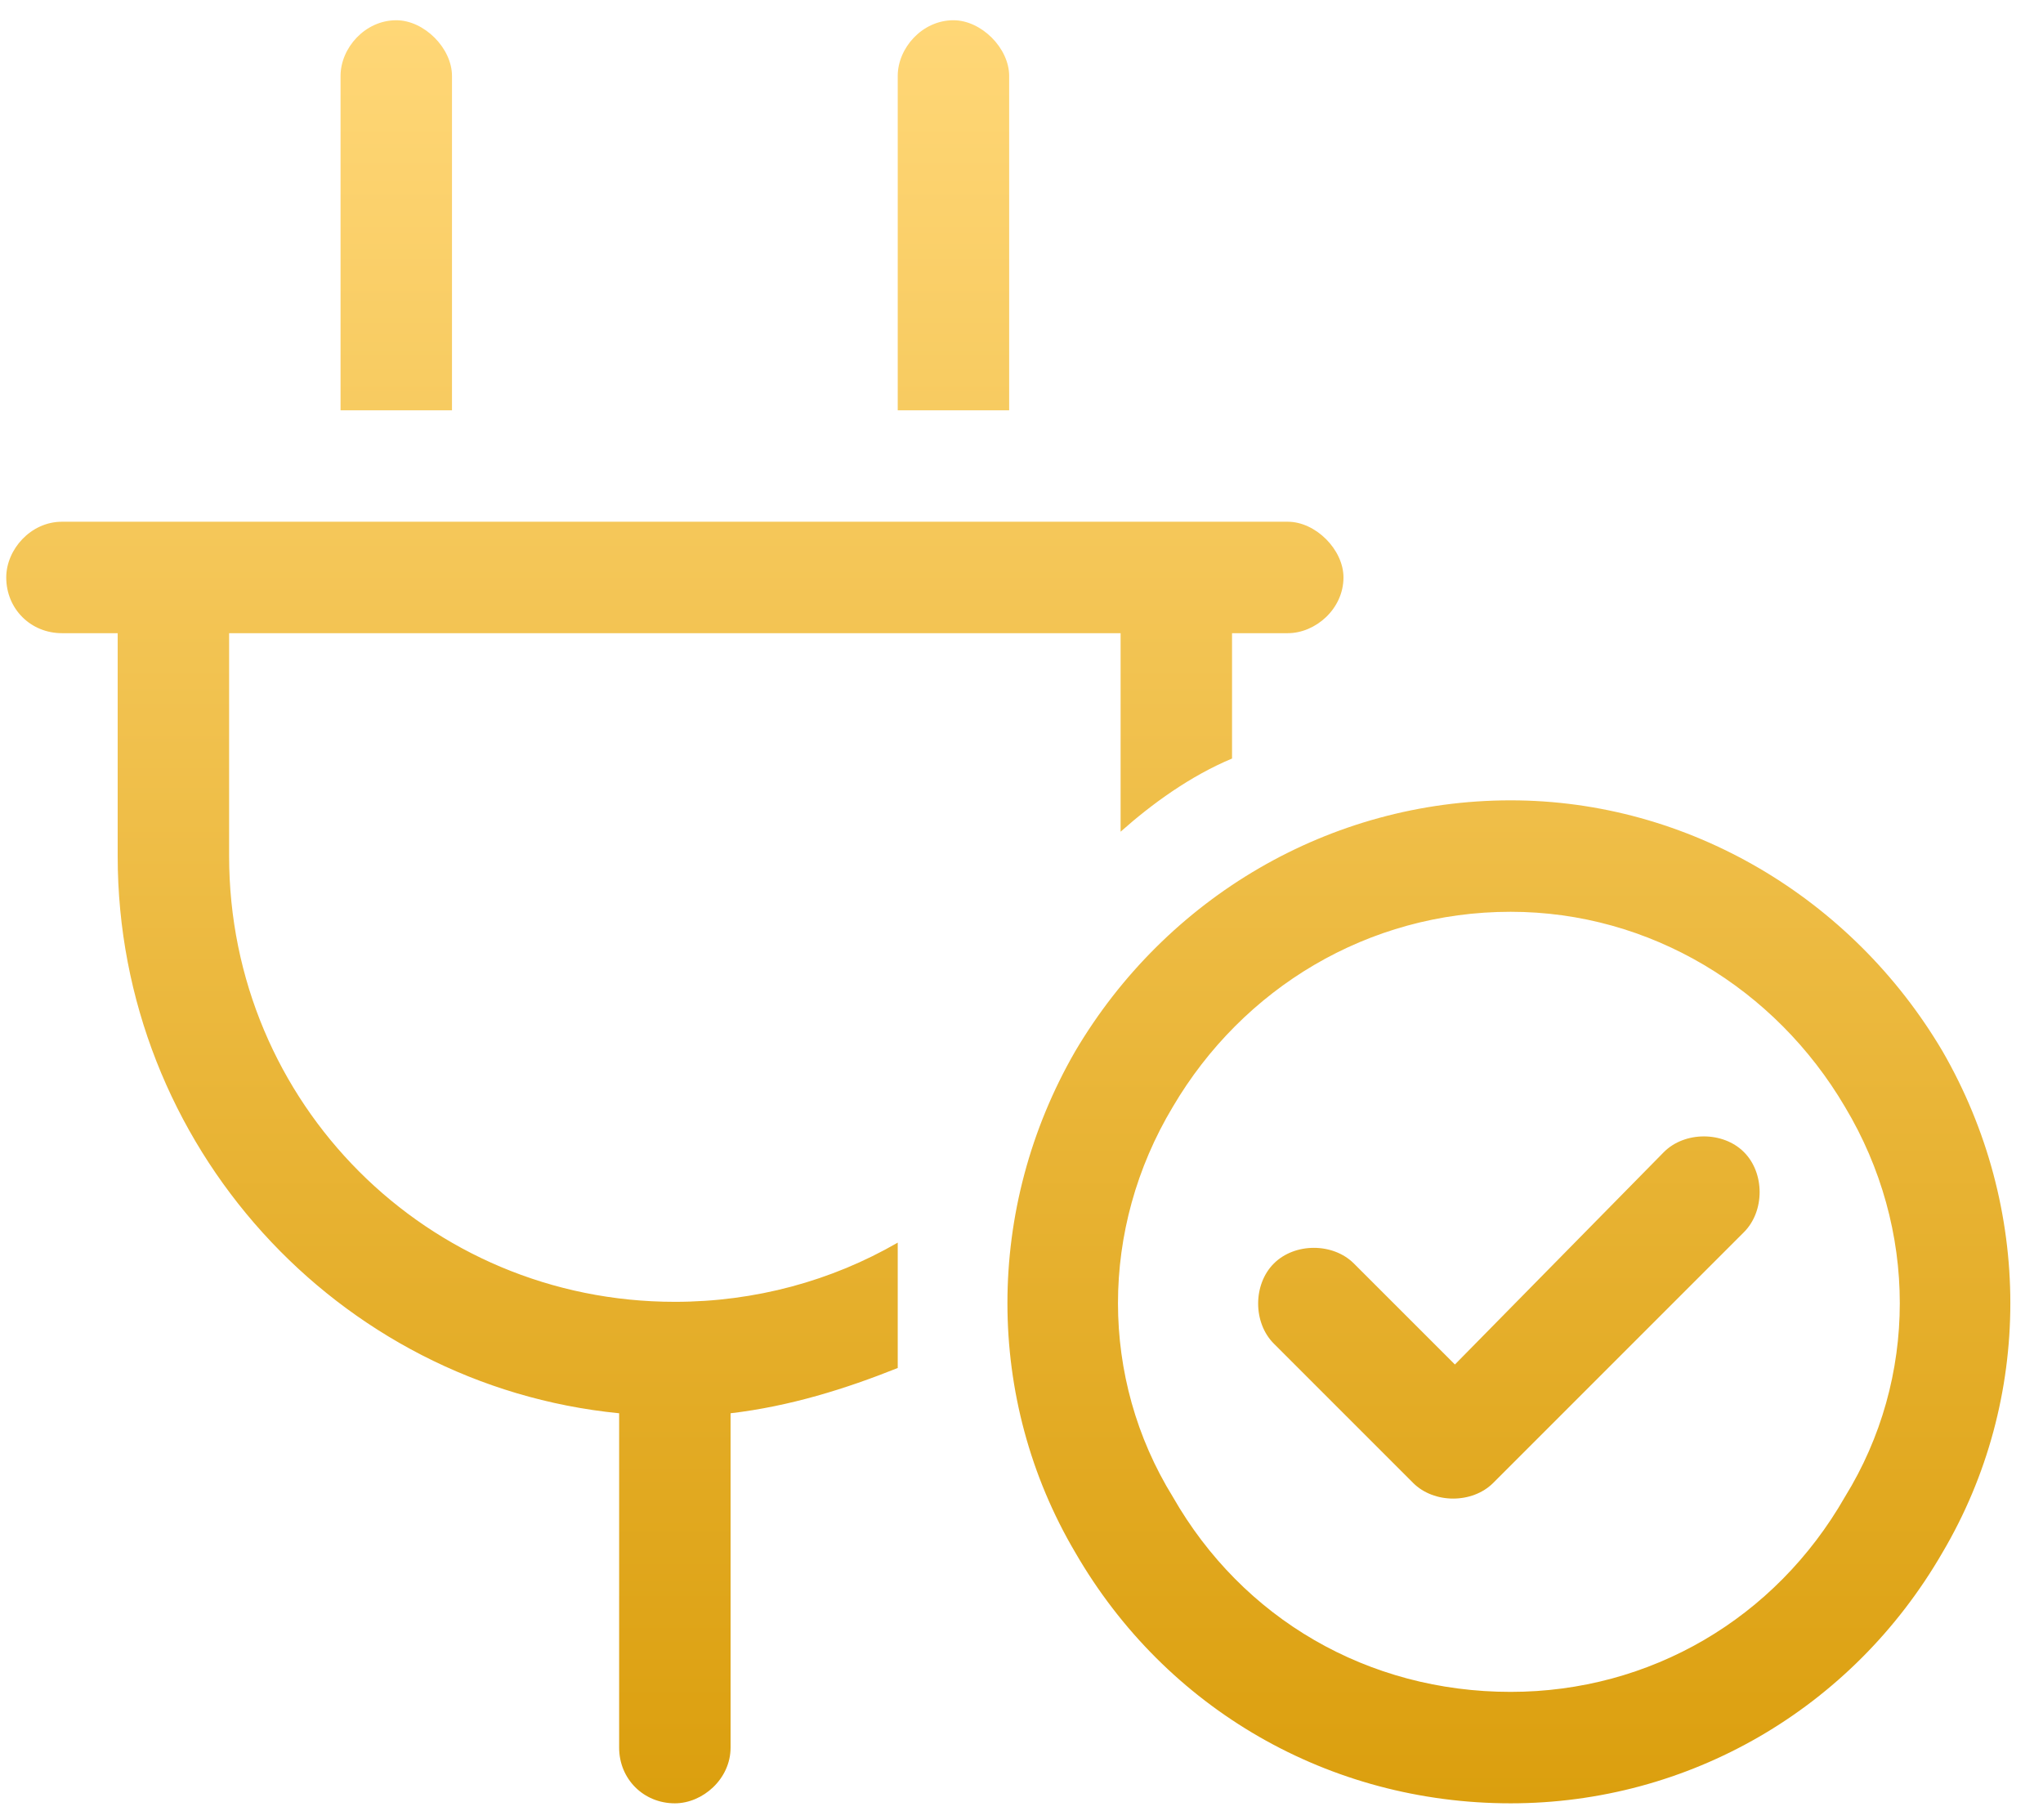 <svg width="55" height="49" viewBox="0 0 55 49" fill="none" xmlns="http://www.w3.org/2000/svg">
<path d="M12.168 2.045V11.045H9.168V2.045C9.168 1.295 9.824 0.545 10.668 0.545C11.418 0.545 12.168 1.295 12.168 2.045ZM27.168 2.045V11.045H24.168V2.045C24.168 1.295 24.824 0.545 25.668 0.545C26.418 0.545 27.168 1.295 27.168 2.045ZM1.668 14.045H3.168H6.168H30.168H33.168H34.668C35.418 14.045 36.168 14.795 36.168 15.545C36.168 16.389 35.418 17.045 34.668 17.045H33.168V20.42C32.043 20.889 31.012 21.639 30.168 22.389V17.045H6.168V23.045C6.168 29.701 11.512 35.045 18.168 35.045C20.324 35.045 22.387 34.482 24.168 33.451C24.168 34.014 24.168 34.482 24.168 35.045C24.168 35.701 24.168 36.264 24.168 36.826C22.762 37.389 21.262 37.857 19.668 38.045V47.045C19.668 47.889 18.918 48.545 18.168 48.545C17.324 48.545 16.668 47.889 16.668 47.045V38.045C9.074 37.295 3.168 30.826 3.168 23.045V17.045H1.668C0.824 17.045 0.168 16.389 0.168 15.545C0.168 14.795 0.824 14.045 1.668 14.045ZM40.668 24.545C36.824 24.545 33.449 26.607 31.574 29.795C29.605 33.076 29.605 37.107 31.574 40.295C33.449 43.576 36.824 45.545 40.668 45.545C44.418 45.545 47.793 43.576 49.668 40.295C51.637 37.107 51.637 33.076 49.668 29.795C47.793 26.607 44.418 24.545 40.668 24.545ZM40.668 48.545C35.793 48.545 31.387 46.014 28.949 41.795C26.512 37.67 26.512 32.514 28.949 28.295C31.387 24.17 35.793 21.545 40.668 21.545C45.449 21.545 49.855 24.17 52.293 28.295C54.73 32.514 54.73 37.67 52.293 41.795C49.855 46.014 45.449 48.545 40.668 48.545ZM46.949 31.014C47.512 31.576 47.512 32.607 46.949 33.17L40.199 39.92C39.637 40.482 38.605 40.482 38.043 39.92L34.293 36.17C33.73 35.607 33.73 34.576 34.293 34.014C34.855 33.451 35.887 33.451 36.449 34.014L39.168 36.732L44.793 31.014C45.355 30.451 46.387 30.451 46.949 31.014Z" fill="url(#paint0_linear_281_2851)"/>
<defs>
<linearGradient id="paint0_linear_281_2851" x1="27.168" y1="0.545" x2="27.168" y2="48.545" gradientUnits="userSpaceOnUse">
<stop stop-color="#FFD777"/>
<stop offset="1" stop-color="#DB9F0E"/>
</linearGradient>
</defs>
</svg>
